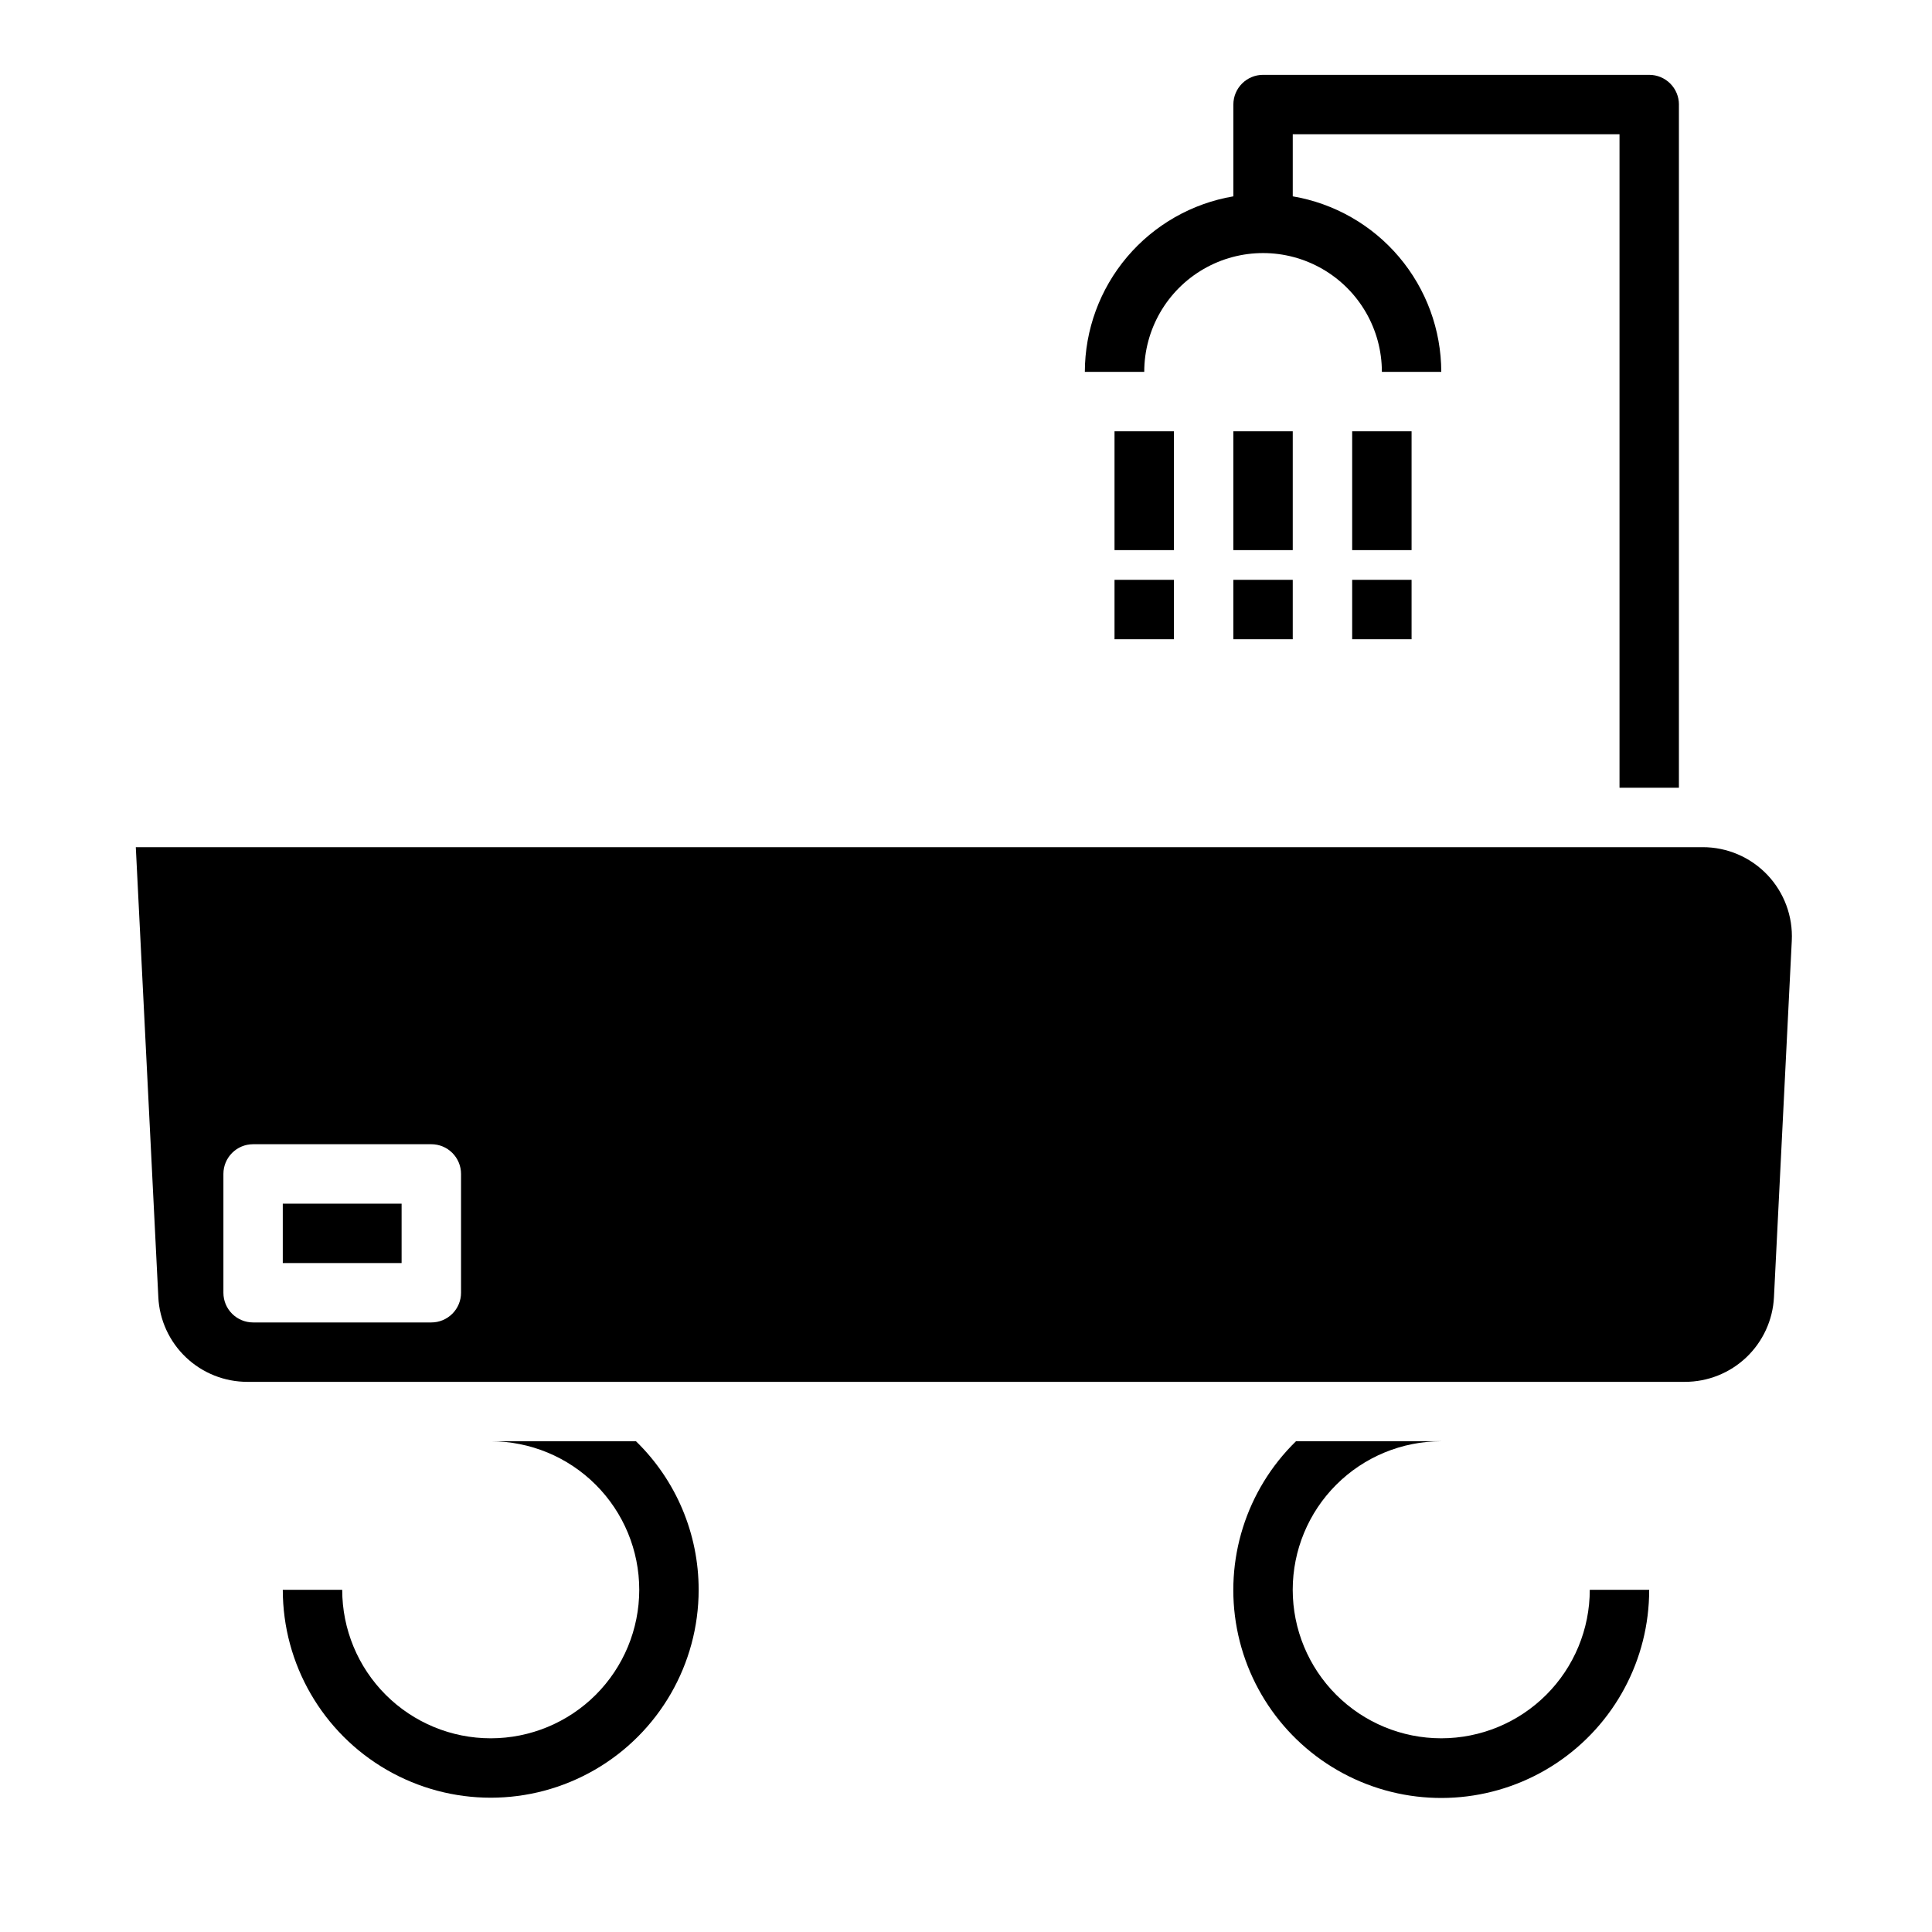 <?xml version="1.0" encoding="UTF-8"?>
<!-- Uploaded to: ICON Repo, www.svgrepo.com, Generator: ICON Repo Mixer Tools -->
<svg fill="#000000" width="800px" height="800px" version="1.1" viewBox="144 144 512 512" xmlns="http://www.w3.org/2000/svg">
 <g>
  <path d="m218.94 462.98h31.488v15.742h-31.488z"/>
  <path d="m595.23 368.51h-415.24l5.969 119.26h-0.004c0.305 6.055 2.926 11.762 7.32 15.938 4.398 4.18 10.234 6.504 16.297 6.496h380.93c6.066 0.008 11.898-2.316 16.297-6.496 4.394-4.176 7.016-9.883 7.32-15.938l4.723-94.465c0.324-6.465-2.019-12.781-6.484-17.469-4.465-4.688-10.656-7.336-17.129-7.328zm-329.05 118.08c0 2.09-0.832 4.09-2.309 5.566-1.477 1.477-3.477 2.305-5.566 2.305h-47.23c-4.348 0-7.871-3.523-7.871-7.871v-31.488c0-4.348 3.523-7.871 7.871-7.871h47.23c2.09 0 4.09 0.828 5.566 2.305 1.477 1.477 2.309 3.481 2.309 5.566z"/>
  <path d="m329.15 565.31c0 19.684-10.5 37.875-27.551 47.719-17.047 9.844-38.055 9.844-55.105 0-17.047-9.844-27.551-28.035-27.551-47.719h15.746c0 10.438 4.144 20.449 11.527 27.832 7.383 7.379 17.391 11.527 27.832 11.527 10.438 0 20.449-4.148 27.832-11.527 7.379-7.383 11.527-17.395 11.527-27.832 0-10.441-4.148-20.453-11.527-27.832-7.383-7.383-17.395-11.531-27.832-11.531h38.496-0.004c10.629 10.34 16.621 24.535 16.609 39.363z"/>
  <path d="m581.05 565.31c0.023 18.469-9.207 35.719-24.582 45.949-15.379 10.227-34.859 12.074-51.883 4.914-17.023-7.16-29.328-22.371-32.777-40.516-3.445-18.145 2.43-36.809 15.645-49.711h38.492c-10.438 0-20.449 4.148-27.832 11.531-7.379 7.379-11.527 17.391-11.527 27.832 0 10.438 4.148 20.449 11.527 27.832 7.383 7.379 17.395 11.527 27.832 11.527 10.441 0 20.453-4.148 27.832-11.527 7.383-7.383 11.531-17.395 11.531-27.832z"/>
  <path d="m588.93 171.71v181.05h-15.742v-173.18h-86.594v16.453c10.992 1.867 20.973 7.562 28.176 16.074 7.199 8.516 11.164 19.297 11.184 30.449h-15.742c0-11.25-6-21.645-15.746-27.27-9.742-5.625-21.742-5.625-31.484 0-9.746 5.625-15.746 16.02-15.746 27.27h-15.742c0.02-11.152 3.984-21.934 11.184-30.449 7.203-8.512 17.184-14.207 28.176-16.074v-24.324c0-4.348 3.523-7.875 7.871-7.875h102.34c2.09 0 4.09 0.832 5.566 2.309 1.477 1.477 2.305 3.477 2.305 5.566z"/>
  <path d="m470.85 258.3h15.742v31.488h-15.742z"/>
  <path d="m470.85 297.66h15.742v15.742h-15.742z"/>
  <path d="m502.34 258.3h15.742v31.488h-15.742z"/>
  <path d="m502.34 297.66h15.742v15.742h-15.742z"/>
  <path d="m439.36 258.3h15.742v31.488h-15.742z"/>
  <path d="m439.36 297.66h15.742v15.742h-15.742z"/>
 </g>
</svg>